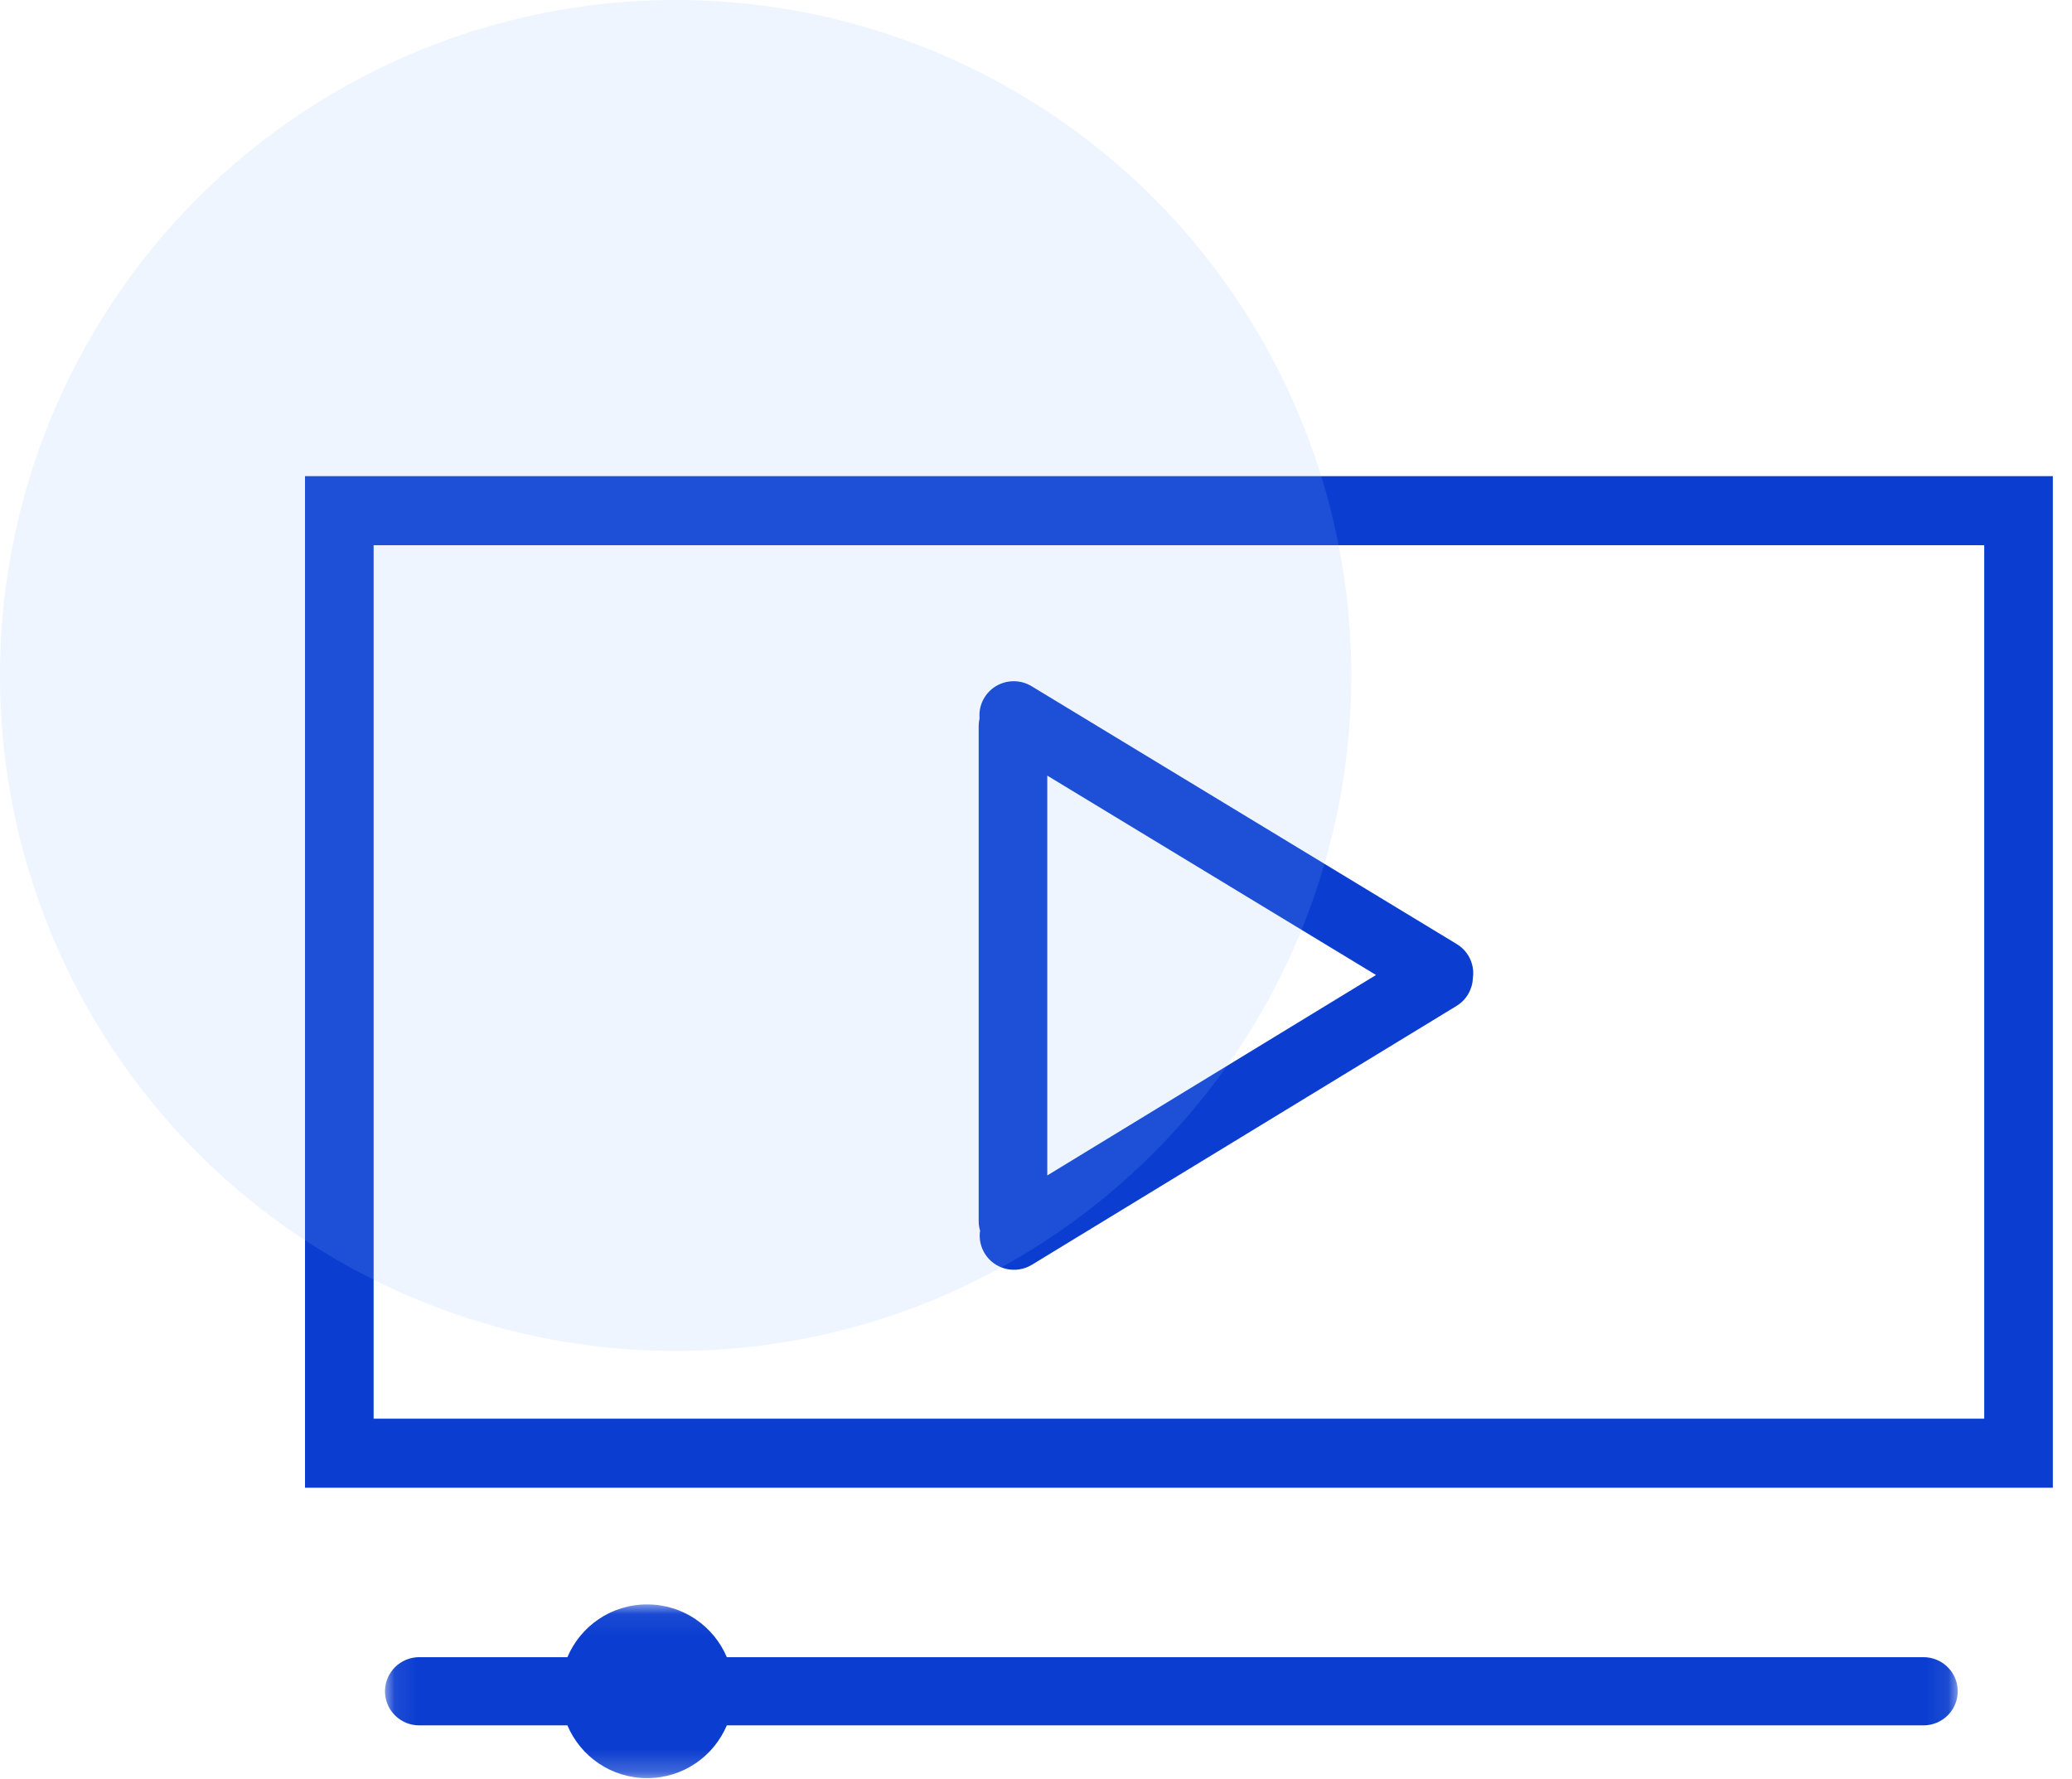 <?xml version="1.0" encoding="UTF-8"?>
<svg width="92px" height="79px" viewBox="0 0 92 79" version="1.1" xmlns="http://www.w3.org/2000/svg" xmlns:xlink="http://www.w3.org/1999/xlink">
    <!-- Generator: Sketch 53.2 (72643) - https://sketchapp.com -->
    <title>Group 8</title>
    <desc>Created with Sketch.</desc>
    <defs>
        <polygon id="path-1" points="0.085 0.071 69.92 0.071 69.92 7.786 0.085 7.786"></polygon>
    </defs>
    <g id="Page-1" stroke="none" stroke-width="1" fill="none" fill-rule="evenodd">
        <g id="HOME-PAGE" transform="translate(-265, -2133)">
            <g id="FORMATION" transform="translate(0, 1707)">
                <g id="ICONS" transform="translate(255, 425)">
                    <g id="support-video">
                        <g id="Group-8" transform="translate(9.543, 0.147)">
                            <path d="M14,66.927 L91.606,66.927 L91.606,22 L14,22 L14,66.927 Z M17.046,63.86 L88.56,63.86 L88.56,25.067 L17.046,25.067 L17.046,63.86 Z" id="Fill-1" fill="#0A3DD0"></path>
                            <g id="Group-7" transform="translate(17.465, 30.985)">
                                <g id="Group-4" transform="translate(0, 41.053)">
                                    <mask id="mask-2" fill="white">
                                        <use xlink:href="#path-1"></use>
                                    </mask>
                                    <g id="Clip-3"></g>
                                    <path d="M69.92,3.928 C69.92,3.961 69.92,3.994 69.915,4.027 C69.892,4.405 69.728,4.747 69.474,4.999 C69.197,5.273 68.817,5.443 68.397,5.443 L15.264,5.443 C14.678,6.821 13.325,7.786 11.724,7.786 C10.123,7.786 8.771,6.821 8.185,5.443 L1.608,5.443 C0.799,5.443 0.14,4.818 0.09,4.027 C0.085,3.994 0.085,3.961 0.085,3.928 C0.085,3.895 0.085,3.862 0.09,3.829 C0.114,3.452 0.278,3.11 0.532,2.857 C0.807,2.584 1.186,2.414 1.608,2.414 L8.185,2.414 C8.771,1.036 10.123,0.071 11.724,0.071 C13.325,0.071 14.678,1.036 15.264,2.414 L68.397,2.414 C69.204,2.414 69.866,3.039 69.915,3.829 C69.92,3.862 69.92,3.895 69.92,3.928" id="Fill-2" fill="#0A3DD0" mask="url(#mask-2)"></path>
                                </g>
                                <path d="M29.493,22.072 L29.493,4.315 L44.09,13.17 L29.493,22.072 Z M48.306,12.552 C48.19,12.247 47.976,11.979 47.675,11.797 L28.796,0.344 C28.549,0.194 28.274,0.123 28.003,0.123 C27.491,0.123 26.99,0.38 26.703,0.849 C26.525,1.137 26.459,1.461 26.487,1.772 C26.461,1.881 26.447,1.994 26.447,2.109 L26.447,24.103 C26.447,24.249 26.468,24.393 26.509,24.525 C26.497,24.599 26.492,24.674 26.492,24.747 C26.492,25.018 26.566,25.292 26.717,25.54 C27.156,26.253 28.096,26.477 28.812,26.038 L47.665,14.543 C48.002,14.338 48.23,14.022 48.329,13.672 C48.332,13.672 48.332,13.672 48.332,13.67 C48.365,13.552 48.386,13.429 48.389,13.305 C48.391,13.302 48.391,13.3 48.391,13.295 C48.427,13.042 48.396,12.788 48.306,12.552 L48.306,12.552 Z" id="Fill-5" fill="#0A3DD0"></path>
                            </g>
                            <circle id="Oval" fill-opacity="0.15" fill="#8EBBFF" cx="30.457" cy="30.853" r="30"></circle>
                        </g>
                    </g>
                </g>
            </g>
        </g>
    </g>
</svg>